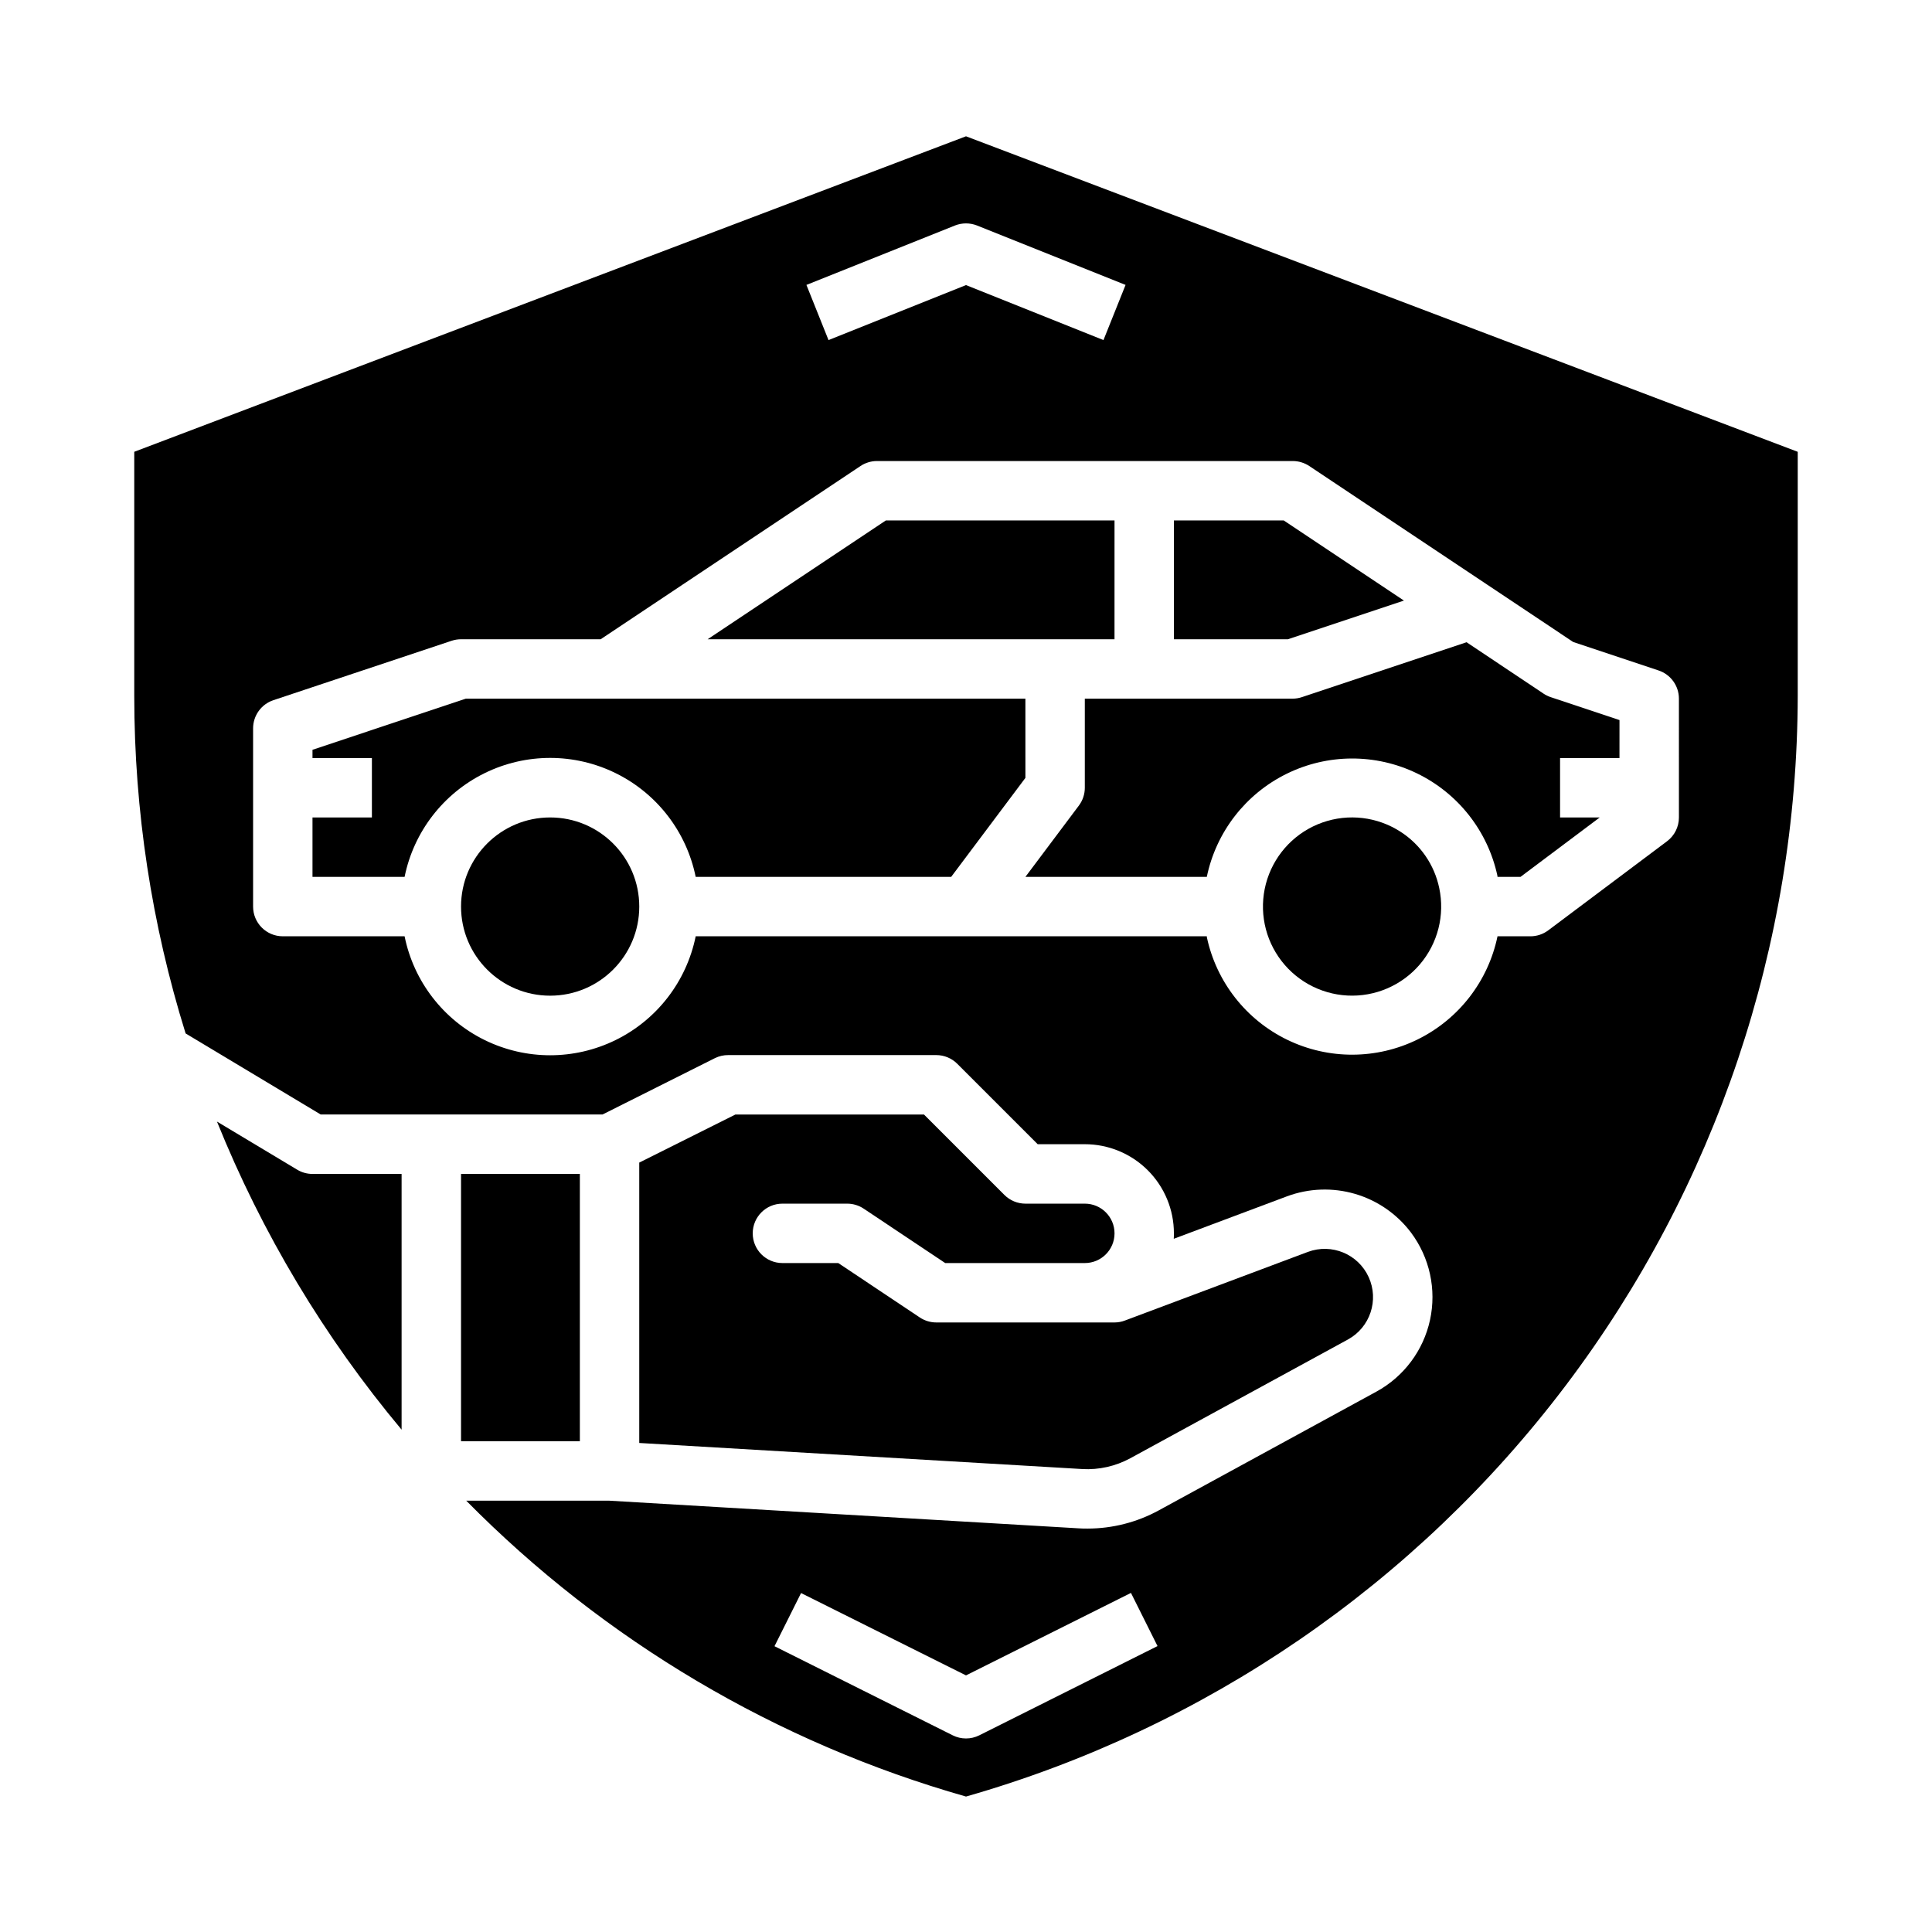 <?xml version="1.0" encoding="UTF-8"?>
<!-- Uploaded to: SVG Repo, www.svgrepo.com, Generator: SVG Repo Mixer Tools -->
<svg fill="#000000" width="800px" height="800px" version="1.1" viewBox="144 144 512 512" xmlns="http://www.w3.org/2000/svg">
 <g>
  <path d="m439.36 281.92h-60.59l-47.234 31.488h107.82z"/>
  <path d="m313.41 384.25c0 13.043-10.574 23.617-23.617 23.617-13.043 0-23.613-10.574-23.613-23.617 0-13.043 10.57-23.617 23.613-23.617 13.043 0 23.617 10.574 23.617 23.617"/>
  <path d="m516.06 303.16-31.855-21.238h-29.105v31.488h30.215z"/>
  <path d="m222.76 453.98-21.254-12.746h-0.004c11.938 29.605 28.445 57.156 48.926 81.641v-67.77h-23.617c-1.426 0-2.828-0.387-4.051-1.125z"/>
  <path d="m415.74 329.15h-148.29l-40.637 13.551v2.195h15.742v15.742h-15.742v15.742h24.402l0.004 0.004c2.426-11.957 10.262-22.109 21.211-27.492 10.949-5.383 23.773-5.383 34.723 0 10.949 5.383 18.781 15.535 21.211 27.492h67.699l19.68-26.238z"/>
  <path d="m553.07 327.83-20.414-13.633-43.578 14.531c-0.801 0.273-1.641 0.418-2.488 0.422h-55.102v23.617c0 1.703-0.555 3.363-1.574 4.723l-14.172 18.895h48.074c2.461-11.871 10.254-21.945 21.125-27.309 10.875-5.367 23.609-5.422 34.527-0.148 10.918 5.269 18.797 15.277 21.359 27.125 0 0.109 0 0.219 0.039 0.332h6.078l20.988-15.742-10.496-0.004v-15.742h15.742l0.004-10.07-18.23-6.078v0.004c-0.664-0.227-1.297-0.539-1.883-0.922z"/>
  <path d="m266.18 455.1h31.488v70.848h-31.488z"/>
  <path d="m400 180.12-220.42 83.609v64.762c0.008 30.309 4.598 60.441 13.609 89.379l35.805 21.484h74.684l29.828-14.957h-0.004c1.098-0.531 2.301-0.801 3.519-0.789h55.105-0.004c2.09 0 4.09 0.832 5.566 2.309l21.309 21.309h12.488c6.262 0 12.27 2.488 16.699 6.918 4.426 4.43 6.914 10.434 6.914 16.699 0 0.488 0 0.969-0.039 1.449l30.016-11.258c5.781-2.144 12.094-2.371 18.012-0.645 5.918 1.73 11.117 5.32 14.832 10.238 4.965 6.629 6.809 15.086 5.051 23.18-1.758 8.094-6.945 15.023-14.215 18.992l-57.711 31.488c-5.781 3.148-12.258 4.801-18.844 4.801-0.789 0-1.574 0-2.312-0.062l-124.55-7.336h-37.785c36.637 37.141 82.266 64.156 132.45 78.414 63.398-18.117 119.19-56.363 158.95-108.96 39.762-52.602 61.332-116.71 61.465-182.65v-64.762zm3.516 423.76c-2.215 1.109-4.82 1.109-7.035 0l-47.23-23.617 7.039-14.09 43.711 21.824 43.715-21.859 7.039 14.09zm-6.445-400.12c1.883-0.742 3.973-0.742 5.856 0l39.359 15.742-5.856 14.625-36.43-14.578-36.434 14.578-5.856-14.625zm191.86 156.88c0 2.481-1.164 4.812-3.148 6.301l-31.488 23.617v-0.004c-1.363 1.023-3.019 1.574-4.723 1.574h-8.715c-2.461 11.871-10.254 21.945-21.125 27.312-10.871 5.363-23.609 5.418-34.527 0.148-10.918-5.273-18.797-15.281-21.359-27.129 0-0.109 0-0.219-0.039-0.332h-135.44c-2.43 11.957-10.262 22.113-21.211 27.492-10.949 5.383-23.773 5.383-34.723 0-10.949-5.379-18.785-15.535-21.211-27.492h-32.277c-4.348 0-7.871-3.523-7.871-7.871v-47.23c0-3.391 2.168-6.402 5.383-7.473l47.23-15.742h0.004c0.801-0.266 1.641-0.402 2.488-0.402h37l68.863-45.91h-0.004c1.289-0.855 2.801-1.316 4.348-1.32h110.21c1.555 0 3.074 0.461 4.371 1.32l47.23 31.488 22.734 15.16 22.617 7.535c3.215 1.07 5.387 4.082 5.383 7.469z"/>
  <path d="m515.18 364.44c-6.16-4-13.824-4.91-20.746-2.461s-12.312 7.981-14.582 14.961c-2.269 6.984-1.164 14.625 2.996 20.676 4.156 6.051 10.895 9.824 18.227 10.211 7.332 0.383 14.426-2.664 19.195-8.246 4.769-5.582 6.668-13.066 5.141-20.246-1.281-6.137-4.965-11.5-10.23-14.895z"/>
  <path d="m351.35 462.98h17.164c1.555 0 3.074 0.461 4.367 1.32l21.609 14.422h37c4.348 0 7.871-3.523 7.871-7.871s-3.523-7.871-7.871-7.871h-15.746c-2.086-0.004-4.09-0.832-5.566-2.309l-21.309-21.309h-49.988l-25.473 12.734v74.305l117.41 6.91v0.004c4.414 0.242 8.812-0.742 12.699-2.852l57.703-31.488c5.883-3.219 8.277-10.438 5.488-16.539-2.789-6.102-9.816-9.012-16.102-6.668l-48.484 18.184c-0.883 0.336-1.816 0.512-2.762 0.512h-47.234c-1.555 0-3.074-0.461-4.367-1.32l-21.609-14.422h-14.801c-4.348 0-7.871-3.523-7.871-7.871s3.523-7.871 7.871-7.871z"/>
 </g>
</svg>